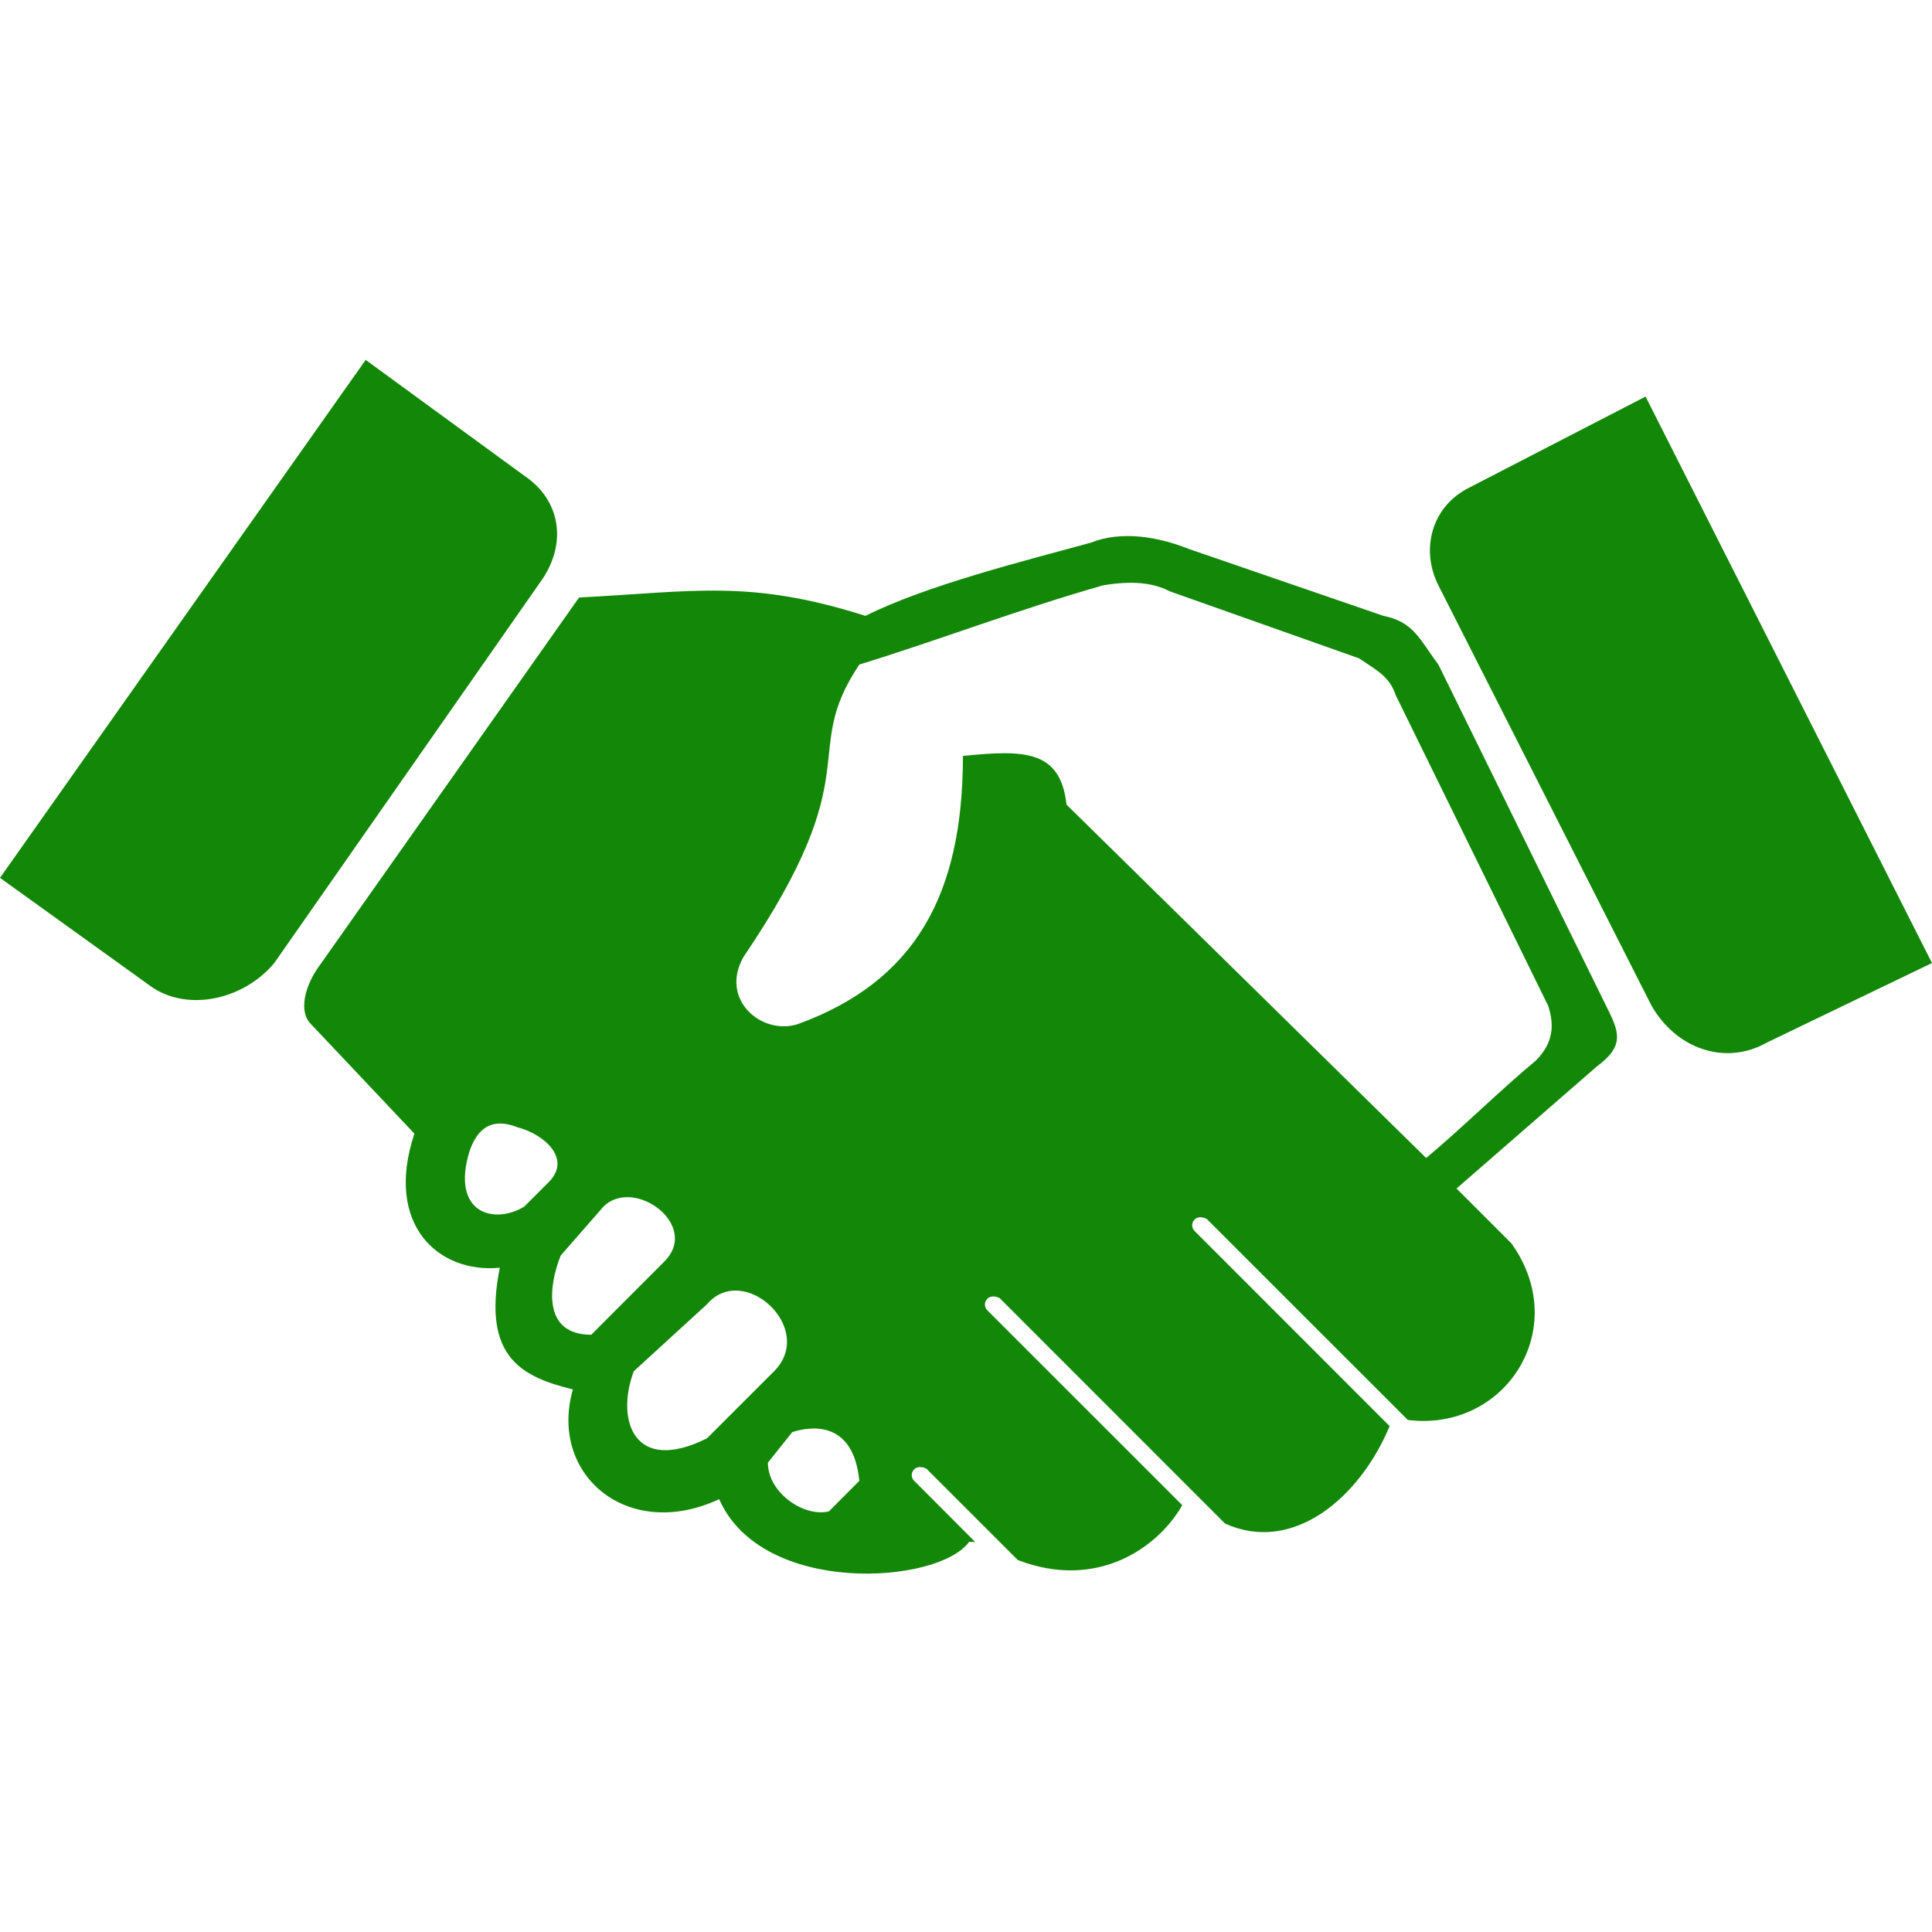 <svg xmlns="http://www.w3.org/2000/svg" xmlns:xlink="http://www.w3.org/1999/xlink" width="500" zoomAndPan="magnify" viewBox="0 0 375 375" height="500" preserveAspectRatio="xMidYMid meet" version="1.0"><defs><clipPath id="id1"><path d="M 0 69.887 L 375 69.887 L 375 305.434 L 0 305.434 Z M 0 69.887 " clip-rule="nonzero"/></clipPath></defs><g clip-path="url(#id1)"><path fill="#138808" d="M 276.82 224.766 L 207.008 156.176 C 205.844 145.527 198.754 145.527 186.902 146.727 C 186.902 173.914 177.445 190.488 154.973 198.742 C 147.883 201.105 139.594 194.016 144.32 185.73 C 169.156 149.09 154.973 146.727 166.793 128.988 C 182.172 124.262 197.555 118.34 214.102 113.613 C 221.227 112.418 224.754 113.613 227.152 114.812 L 263.805 127.789 C 267.332 130.188 269.73 131.352 270.895 134.914 L 300.492 195.215 C 301.656 198.742 301.656 202.301 298.094 205.863 C 291.004 211.754 283.914 218.84 276.82 224.766 Z M 166.793 287.43 L 160.898 293.352 C 156.141 294.551 149.047 289.793 149.047 283.902 L 153.773 277.977 C 157.336 276.812 165.629 275.617 166.793 287.43 Z M 150.246 266.164 L 137.23 279.176 C 123.012 286.266 119.484 275.617 123.012 266.164 L 137.23 253.152 C 144.32 244.867 158.504 257.879 150.246 266.164 Z M 128.941 244.867 L 114.758 259.074 C 105.27 259.074 106.469 249.59 108.832 243.699 L 117.121 234.215 C 123.012 228.328 136.031 237.777 128.941 244.867 Z M 100.543 218.84 C 105.27 220.039 111.195 224.766 106.469 229.492 L 101.738 234.215 C 95.812 237.777 87.559 235.414 91.086 223.602 C 92.285 220.039 94.648 216.48 100.543 218.84 Z M 340.676 171.551 C 344.238 170.387 347.801 171.551 350.164 175.113 C 351.328 178.641 350.164 183.398 346.602 184.566 C 343.074 185.73 338.344 184.566 337.148 181.004 C 335.949 177.477 337.148 173.914 340.676 171.551 Z M 36.656 160.902 C 33.125 159.738 28.398 159.738 27.199 163.266 C 24.836 166.828 26.035 171.551 28.398 172.75 C 31.926 175.113 36.656 173.914 39.051 170.387 C 40.215 168.023 39.051 163.266 36.656 160.902 Z M 101.738 92.316 L 70.977 69.852 L 0 170.387 L 29.562 191.652 C 36.656 196.379 47.309 194.016 53.234 186.926 L 105.27 112.418 C 110.031 105.328 108.832 97.074 101.738 92.316 Z M 285.113 94.68 L 319.402 76.973 L 375 186.926 L 343.074 202.301 C 334.785 207.027 325.297 203.469 320.566 195.215 L 279.188 113.613 C 275.625 106.527 277.988 98.238 285.113 94.68 Z M 112.395 115.977 L 61.523 188.125 C 59.16 191.652 57.961 196.379 60.324 198.742 L 80.434 220.039 C 74.539 237.777 85.16 247.23 97.012 246.062 C 93.449 263.801 101.738 267.328 111.195 269.691 C 106.469 286.266 121.848 299.277 139.594 290.988 C 147.883 309.891 182.172 307.531 188.098 299.277 L 189.266 299.277 L 177.445 287.43 C 176.246 286.266 177.445 283.902 179.809 285.066 L 197.555 302.805 C 212.934 308.727 224.754 300.441 229.48 292.156 L 191.629 254.316 C 190.465 253.152 191.629 250.789 194.023 251.953 L 237.77 295.715 C 250.789 301.641 263.805 290.988 269.73 276.812 L 231.879 238.941 C 230.68 237.777 231.879 235.414 234.207 236.578 L 273.262 275.617 C 292.168 277.977 305.188 257.879 293.367 241.34 L 282.715 230.688 L 309.914 207.027 C 314.676 203.469 314.676 201.105 312.312 196.379 L 279.188 128.988 C 275.625 124.262 274.457 120.703 268.531 119.539 L 230.68 106.527 C 224.754 104.164 217.664 102.965 211.738 105.328 C 198.754 108.887 179.809 113.613 167.992 119.539 C 145.52 112.418 134.867 114.812 112.395 115.977 " fill-opacity="1" fill-rule="nonzero"/></g></svg>